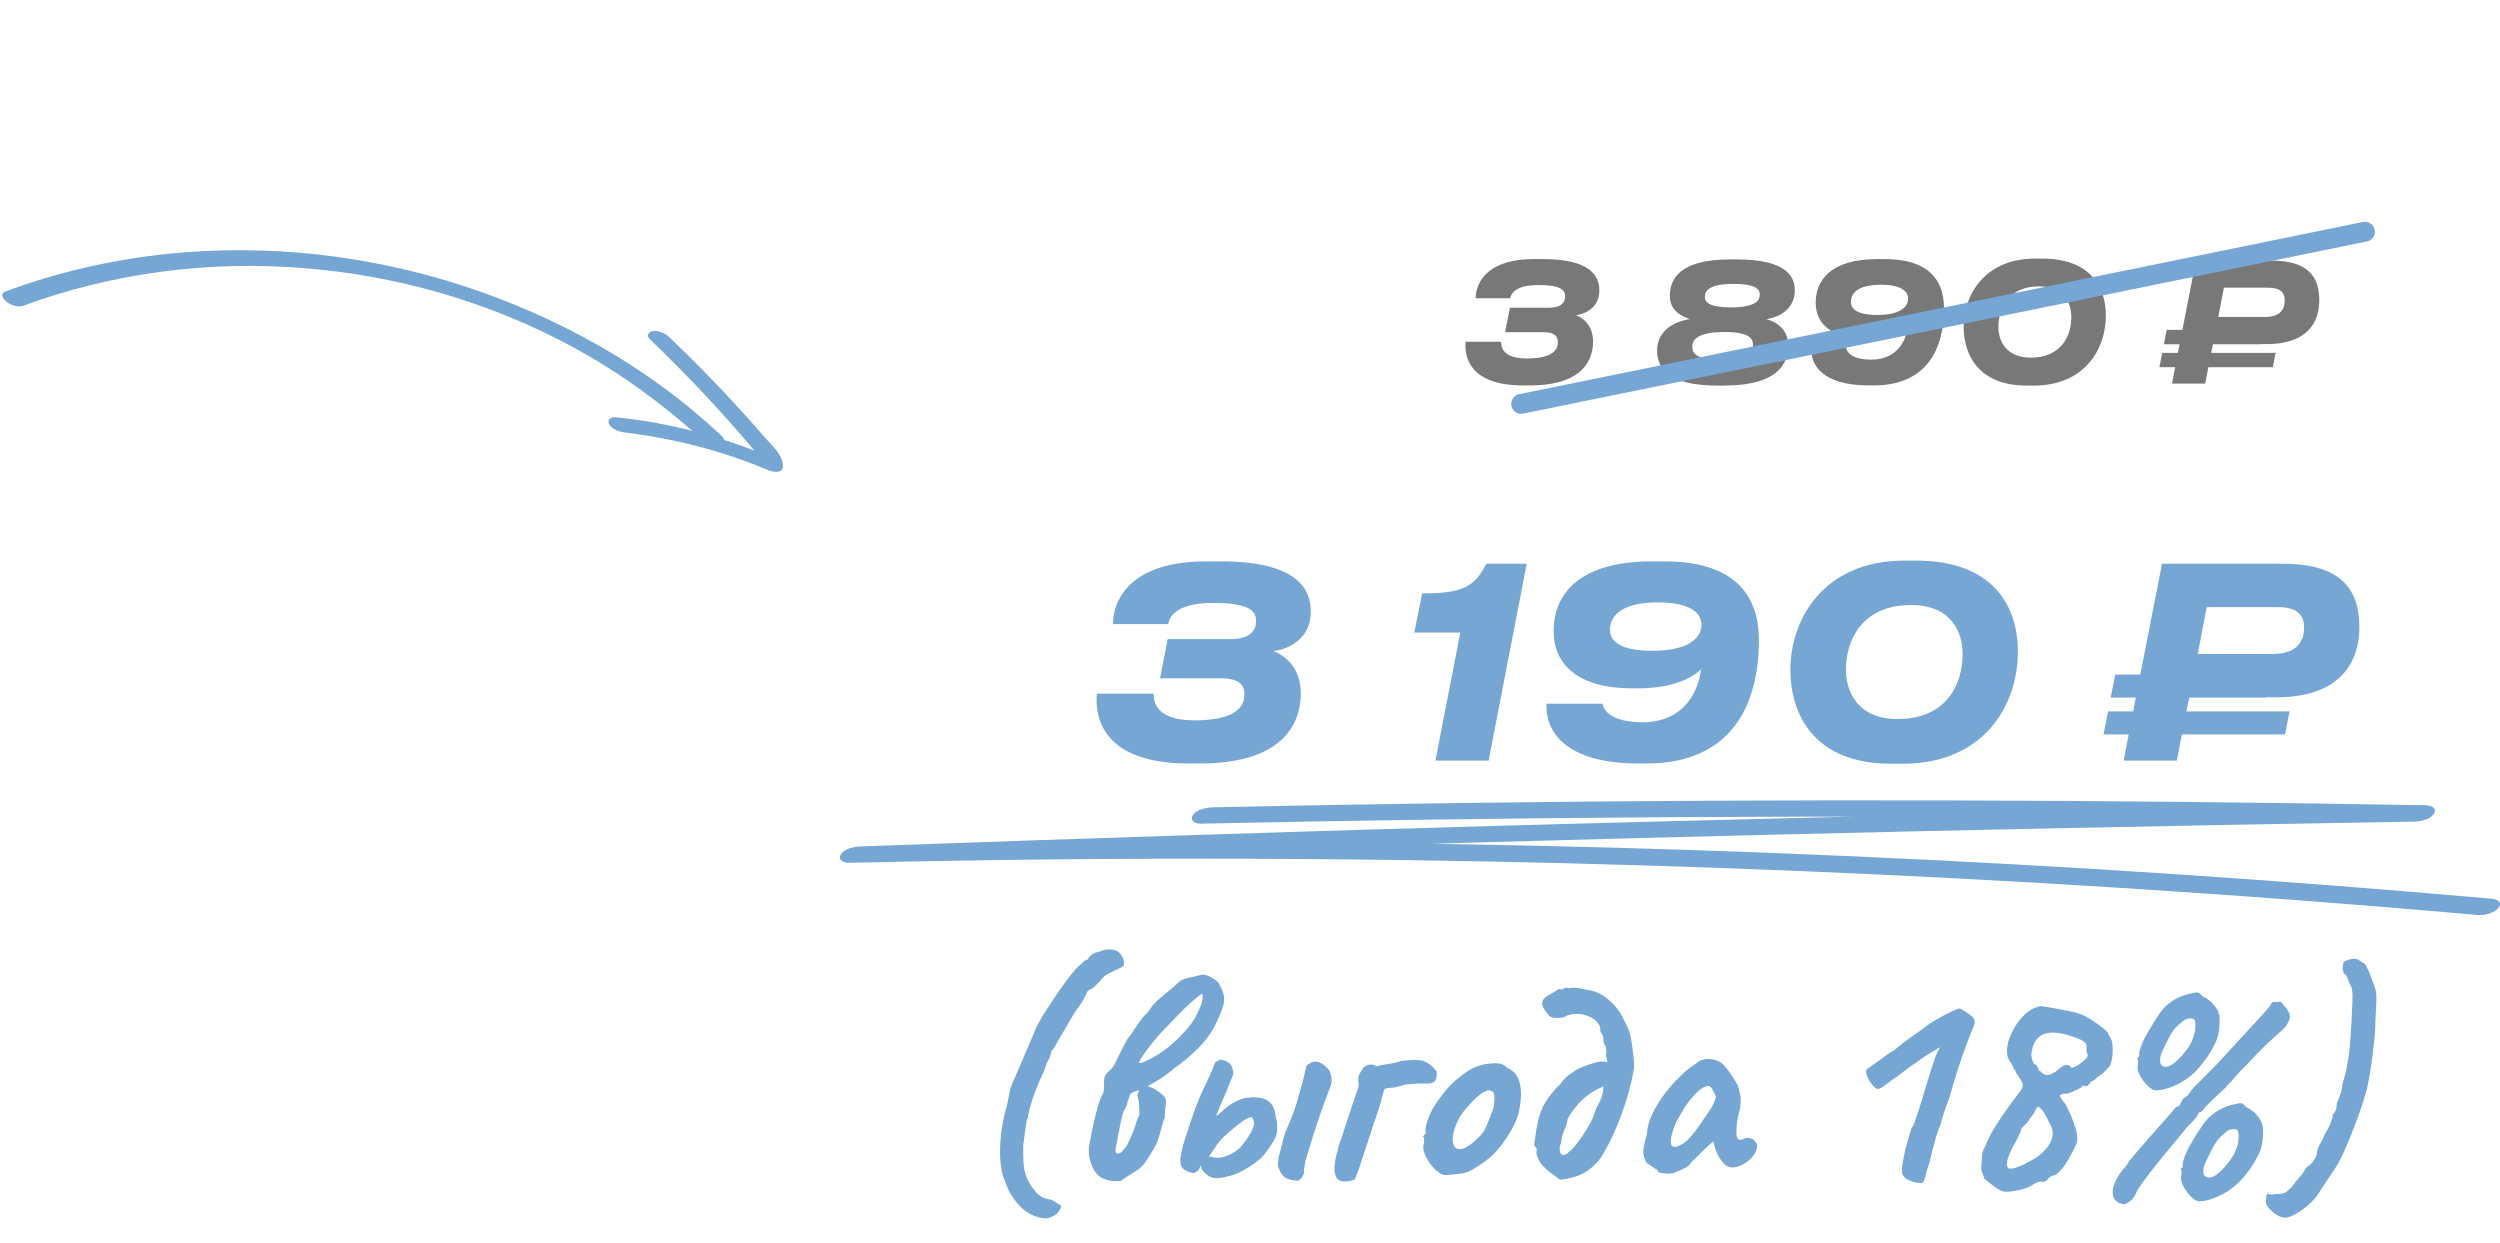 <?xml version="1.0" encoding="UTF-8"?> <svg xmlns="http://www.w3.org/2000/svg" width="378" height="188" viewBox="0 0 378 188" fill="none"><g clip-path="url(#clip0_1316_3394)"><path d="M3.474 46.242C16.989 41.256 31.554 39.381 45.902 40.532C60.251 41.683 74.09 45.687 86.614 52.481C93.732 56.339 100.203 61.081 106.206 66.503C106.822 67.056 107.97 67.453 108.782 67.265C109.452 67.104 109.72 66.479 109.148 65.948C98.112 55.511 84.439 47.919 70.042 43.223C55.739 38.563 40.391 36.835 25.422 38.379C17.005 39.247 8.695 41.145 0.771 44.092C-0.046 44.398 0.456 45.18 0.917 45.567C1.52 46.073 2.683 46.53 3.482 46.248L3.474 46.242Z" fill="#76A6D3"></path><path d="M98.271 51.308C101.394 54.3 104.431 57.373 107.371 60.543C108.809 62.098 110.229 63.675 111.624 65.27C112.347 66.099 113.064 66.936 113.767 67.774C114.264 68.37 114.754 68.864 114.646 69.696L116.872 69.266C109.338 66.068 101.349 63.935 93.204 63.098C92.551 63.028 91.754 63.276 92.062 64.057C92.37 64.839 93.628 65.283 94.382 65.38C101.878 66.286 109.173 68.146 116.13 71.078C116.768 71.343 118.239 71.668 118.355 70.649C118.554 68.912 116.627 67.278 115.616 66.109C114.12 64.389 112.606 62.679 111.062 61.007C107.916 57.596 104.667 54.288 101.306 51.079C100.662 50.468 99.711 49.941 98.777 50.048C98.076 50.137 97.652 50.728 98.257 51.31L98.271 51.308Z" fill="#76A6D3"></path></g><path d="M221.597 51.675H226.972C226.972 52.175 226.947 54.2 230.822 54.2C235.172 54.2 235.547 52.6 235.547 51.725C235.547 50.8 234.997 50.225 233.297 50.225H227.572L228.297 46.525H234.197C236.297 46.525 236.647 45.525 236.647 44.8C236.647 43.9 236.072 43.1 232.622 43.1C228.847 43.1 228.422 44.625 228.347 45.1H223.122C223.122 43.225 224.347 39.175 231.947 39.175H233.297C240.297 39.175 241.822 41.6 241.822 43.925C241.822 46.675 239.447 47.525 238.297 47.65C239.272 48.05 240.872 49.075 240.872 51.675C240.872 54.025 239.697 58.275 231.322 58.275H230.297C222.297 58.275 221.397 54.075 221.597 51.675ZM260.651 58.3H259.626C252.226 58.3 250.551 55.6 250.551 53C250.551 49.9 253.301 48.575 255.501 48.25C254.301 47.85 252.476 46.975 252.476 44.75C252.476 42.35 253.776 39.225 261.576 39.225H262.601C270.226 39.225 271.376 41.875 271.376 43.925C271.376 46.65 269.101 47.975 267.076 48.25C268.776 48.725 270.376 49.9 270.376 52.225C270.376 54.7 269.151 58.3 260.651 58.3ZM261.701 46.475C265.826 46.475 266.076 45.2 266.076 44.5C266.076 43.8 265.526 42.925 262.151 42.925C258.126 42.925 257.776 44.125 257.776 44.9C257.776 45.65 258.351 46.475 261.701 46.475ZM260.201 54.425C264.526 54.425 265.051 53.075 265.051 52.075C265.051 51.15 264.376 50.2 260.701 50.2C256.101 50.2 255.876 51.725 255.876 52.5C255.876 53.4 256.501 54.425 260.201 54.425ZM288.509 45.15C288.509 44.15 287.584 43.05 284.409 43.05C280.509 43.05 279.859 44.65 279.859 45.65C279.859 46.625 280.659 47.625 283.859 47.625C287.734 47.625 288.509 46.1 288.509 45.15ZM282.934 54.375C287.034 54.375 288.259 51.225 288.459 49.375C288.059 49.775 286.434 51.175 282.459 51.175H281.934C276.834 51.175 274.534 48.9 274.534 45.75C274.534 42.275 276.959 39.175 283.809 39.175H285.009C291.109 39.175 293.934 41.9 293.934 46.625C293.934 52.675 291.384 58.275 283.309 58.275H282.559C275.484 58.275 273.734 55.1 273.859 52.625H279.159C279.234 53.125 279.809 54.375 282.934 54.375ZM307.708 39.1H308.783C316.108 39.1 318.408 43.45 318.408 47.7C318.408 52.8 315.183 58.3 307.508 58.3H306.433C299.208 58.3 296.908 53.7 296.908 49.425C296.908 44.625 300.058 39.1 307.708 39.1ZM302.158 49.425C302.158 51.55 303.333 54.075 307.033 54.075C311.633 54.075 313.183 50.825 313.183 47.95C313.183 45.75 312.033 43.3 308.308 43.3C303.708 43.3 302.158 46.575 302.158 49.425ZM334.328 53.35H344.078L343.653 55.525H333.903L333.428 58H328.403L328.878 55.525H326.503L326.928 53.35H329.303L329.553 52.05H327.178L327.603 49.875H329.978L332.028 39.4H343.453C348.903 39.4 350.678 41.775 350.678 45.4C350.678 48.6 348.978 52.025 342.778 52.025H341.828V52.05H334.603L334.328 53.35ZM336.253 43.5L335.403 47.925H342.478C344.653 47.925 345.453 46.875 345.453 45.4C345.453 44.2 344.728 43.5 343.028 43.5H336.253Z" fill="#787878"></path><path d="M230 61.07L357.579 35.035" stroke="#76A6D3" stroke-width="3" stroke-linecap="round"></path><path d="M157.78 184.21C156.34 184 155.125 183.355 154.135 182.275C153.145 181.225 152.44 180.055 152.02 178.765C151.45 177.505 151.18 175.87 151.21 173.86C151.24 171.82 151.54 169.75 152.11 167.65C152.26 167.08 152.395 166.495 152.515 165.895C152.635 165.295 152.71 164.89 152.74 164.68C152.83 164.38 153.025 163.885 153.325 163.195C153.625 162.505 153.97 161.725 154.36 160.855C154.75 159.955 155.125 159.07 155.485 158.2C155.875 157.3 156.205 156.505 156.475 155.815C156.805 155.065 157.285 154.18 157.915 153.16C158.575 152.14 159.25 151.12 159.94 150.1C160.66 149.08 161.305 148.195 161.875 147.445C162.475 146.695 162.895 146.23 163.135 146.05C163.285 145.9 163.495 145.705 163.765 145.465C164.035 145.225 164.275 145.09 164.485 145.06C164.605 144.73 164.845 144.46 165.205 144.25C165.565 144.04 165.88 143.935 166.15 143.935C166.84 143.575 167.575 143.47 168.355 143.62C169.135 143.77 169.645 144.295 169.885 145.195C169.975 145.615 169.975 145.885 169.885 146.005C169.825 146.125 169.495 146.32 168.895 146.59C168.595 146.71 168.22 146.89 167.77 147.13C167.32 147.34 166.99 147.565 166.78 147.805C166.51 148.135 166.21 148.465 165.88 148.795C165.55 149.125 165.295 149.35 165.115 149.47C164.575 149.68 164.305 149.92 164.305 150.19C164.305 150.19 164.17 150.445 163.9 150.955C163.66 151.465 163.255 152.08 162.685 152.8C162.325 153.37 161.905 154.075 161.425 154.915C160.945 155.755 160.57 156.385 160.3 156.805C160.03 157.285 159.805 157.69 159.625 158.02C159.475 158.32 159.25 158.635 158.95 158.965C158.95 159.055 158.905 159.265 158.815 159.595C158.725 159.925 158.545 160.3 158.275 160.72C158.095 161.38 157.735 162.265 157.195 163.375C156.985 163.855 156.73 164.485 156.43 165.265C156.16 166.045 155.92 166.795 155.71 167.515C155.53 168.235 155.44 168.745 155.44 169.045C155.38 169.045 155.32 169.135 155.26 169.315C155.23 169.465 155.17 169.825 155.08 170.395C155.02 170.935 154.9 171.82 154.72 173.05C154.69 174.4 154.72 175.51 154.81 176.38C154.93 177.25 155.155 177.985 155.485 178.585C155.815 179.215 156.25 179.83 156.79 180.43C157.12 180.73 157.45 180.955 157.78 181.105C158.11 181.255 158.5 181.345 158.95 181.375L160.48 182.32C160.3 183.01 159.925 183.505 159.355 183.805C158.815 184.135 158.29 184.27 157.78 184.21ZM168.854 178.585C168.194 178.615 167.534 178.495 166.874 178.225C166.244 177.985 165.734 177.505 165.344 176.785C165.044 176.215 164.834 175.6 164.714 174.94C164.594 174.28 164.594 173.65 164.714 173.05C165.074 171.07 165.374 169.63 165.614 168.73C165.854 167.83 165.989 167.32 166.019 167.2C166.079 167.08 166.169 166.81 166.289 166.39C166.439 165.97 166.604 165.61 166.784 165.31C166.934 164.86 166.979 164.335 166.919 163.735C166.889 163.495 166.919 163.21 167.009 162.88C167.129 162.55 167.279 162.31 167.459 162.16C167.969 161.77 168.374 161.26 168.674 160.63C168.764 160.42 168.914 160.105 169.124 159.685C169.334 159.235 169.559 158.785 169.799 158.335C170.069 157.855 170.279 157.465 170.429 157.165C170.909 156.565 171.404 155.86 171.914 155.05C172.424 154.24 172.994 153.55 173.624 152.98C174.014 152.32 174.494 151.735 175.064 151.225C175.664 150.685 176.249 150.19 176.819 149.74C177.419 149.26 177.899 148.84 178.259 148.48C178.499 148.21 178.979 148 179.699 147.85C180.419 147.7 180.989 147.565 181.409 147.445C181.889 147.295 182.429 147.385 183.029 147.715C183.629 148.045 184.034 148.345 184.244 148.615C184.694 149.395 184.964 150.055 185.054 150.595C185.144 151.105 185.084 151.69 184.874 152.35C184.664 152.98 184.289 153.865 183.749 155.005C183.149 156.205 182.279 157.375 181.139 158.515C179.999 159.655 178.799 160.66 177.539 161.53C176.969 162.04 176.339 162.52 175.649 162.97C174.959 163.42 174.299 163.81 173.669 164.14C173.279 164.35 172.874 164.545 172.454 164.725C172.064 164.875 171.659 165.025 171.239 165.175C171.029 165.235 170.879 165.4 170.789 165.67C170.729 165.94 170.624 166.27 170.474 166.66C170.444 166.93 170.369 167.17 170.249 167.38C170.159 167.56 170.084 167.695 170.024 167.785C169.934 167.875 169.829 168.145 169.709 168.595C169.589 169.045 169.469 169.585 169.349 170.215C169.229 170.845 169.109 171.46 168.989 172.06C168.869 172.66 168.779 173.125 168.719 173.455C168.659 173.785 168.644 174.025 168.674 174.175C168.734 174.295 168.839 174.385 168.989 174.445C169.319 174.385 169.559 174.25 169.709 174.04C169.889 173.8 170.084 173.56 170.294 173.32C170.534 172.9 170.729 172.51 170.879 172.15C171.059 171.79 171.254 171.34 171.464 170.8C171.584 170.47 171.704 170.095 171.824 169.675C171.974 169.225 172.124 168.85 172.274 168.55C172.274 167.92 172.259 167.455 172.229 167.155C172.229 166.825 172.199 166.555 172.139 166.345C172.109 166.135 172.049 165.91 171.959 165.67C172.169 164.86 172.364 164.395 172.544 164.275C172.724 164.125 172.919 164.08 173.129 164.14C173.729 164.26 174.239 164.455 174.659 164.725C175.109 164.995 175.514 165.295 175.874 165.625C176.054 165.775 176.174 165.97 176.234 166.21C176.324 166.45 176.339 166.645 176.279 166.795C176.249 167.155 176.204 167.545 176.144 167.965C176.114 168.355 176.099 168.715 176.099 169.045C175.889 169.525 175.694 170.14 175.514 170.89C175.334 171.64 175.109 172.33 174.839 172.96C174.659 173.35 174.359 173.875 173.939 174.535C173.549 175.165 173.234 175.645 172.994 175.975C172.604 176.455 172.049 176.905 171.329 177.325C170.639 177.745 169.994 178.165 169.394 178.585H168.854ZM172.184 160.675C172.364 160.735 172.544 160.735 172.724 160.675C172.934 160.585 173.129 160.495 173.309 160.405C174.389 159.925 175.424 159.295 176.414 158.515C177.434 157.705 178.334 156.865 179.114 155.995C179.924 155.095 180.509 154.285 180.869 153.565C181.049 153.235 181.244 152.815 181.454 152.305C181.694 151.795 181.829 151.21 181.859 150.55L181.724 150.235C181.184 150.625 180.629 151.075 180.059 151.585C179.489 152.095 178.814 152.755 178.034 153.565C177.734 153.865 177.329 154.285 176.819 154.825C176.309 155.335 175.754 155.92 175.154 156.58C174.584 157.24 174.029 157.93 173.489 158.65C172.949 159.34 172.514 160.015 172.184 160.675ZM186.034 177.775C185.014 178.045 184.264 178.165 183.784 178.135C183.334 178.135 182.869 177.94 182.389 177.55C182.239 177.4 182.074 177.235 181.894 177.055C181.714 176.875 181.609 176.545 181.579 176.065C181.549 175.855 181.669 175.6 181.939 175.3C182.239 174.97 182.674 174.835 183.244 174.895C183.544 175.045 183.949 175.09 184.459 175.03C184.969 174.97 185.494 174.805 186.034 174.535C186.604 174.265 187.129 173.89 187.609 173.41C188.209 172.69 188.689 172.015 189.049 171.385C189.409 170.725 189.604 170.2 189.634 169.81C189.604 169.63 189.559 169.465 189.499 169.315C189.439 169.165 189.349 169.015 189.229 168.865C188.689 169.045 188.254 169.255 187.924 169.495C187.624 169.705 187.324 169.93 187.024 170.17C186.094 170.92 185.404 171.52 184.954 171.97C184.534 172.39 184.204 172.78 183.964 173.14C183.724 173.5 183.424 173.95 183.064 174.49C182.824 174.88 182.539 175.24 182.209 175.57C181.879 175.87 181.654 176.095 181.534 176.245C181.354 176.875 180.979 177.25 180.409 177.37C179.659 177.22 179.119 176.965 178.789 176.605C178.489 176.215 178.399 175.645 178.519 174.895C178.579 174.475 178.699 173.905 178.879 173.185C179.089 172.435 179.269 171.865 179.419 171.475C180.289 168.655 181.144 166.36 181.984 164.59C182.854 162.82 183.424 161.515 183.694 160.675L184.414 160.225C184.924 160.255 185.374 160.405 185.764 160.675C186.154 160.915 186.394 161.44 186.484 162.25C186.484 162.4 186.364 162.745 186.124 163.285C185.914 163.825 185.659 164.455 185.359 165.175C185.059 165.865 184.774 166.525 184.504 167.155C184.264 167.755 184.084 168.205 183.964 168.505C183.874 168.745 183.949 168.76 184.189 168.55C184.459 168.31 184.849 167.965 185.359 167.515C185.749 167.185 186.124 166.93 186.484 166.75C186.844 166.54 187.144 166.39 187.384 166.3C187.804 166.12 188.209 166.015 188.599 165.985C189.019 165.955 189.334 165.925 189.544 165.895C190.564 165.925 191.299 166.12 191.749 166.48C192.229 166.84 192.529 167.245 192.649 167.695C192.799 168.145 192.874 168.52 192.874 168.82C193.024 169.3 193.099 169.78 193.099 170.26C193.129 170.74 193.084 171.22 192.964 171.7C192.874 171.94 192.679 172.315 192.379 172.825C192.079 173.305 191.734 173.8 191.344 174.31C190.984 174.82 190.594 175.21 190.174 175.48C189.904 175.75 189.499 176.05 188.959 176.38C188.449 176.71 187.924 177.01 187.384 177.28C186.844 177.52 186.394 177.685 186.034 177.775ZM196.249 178.54C195.349 178.48 194.674 178.3 194.224 178C193.804 177.67 193.474 177.1 193.234 176.29C193.234 175.63 193.294 175.075 193.414 174.625C193.564 174.145 193.684 173.695 193.774 173.275C194.014 172.225 194.239 171.46 194.449 170.98C194.659 170.47 194.899 169.885 195.169 169.225C195.319 168.895 195.469 168.52 195.619 168.1C195.769 167.68 195.904 167.275 196.024 166.885C196.174 166.405 196.294 165.97 196.384 165.58C196.504 165.16 196.624 164.755 196.744 164.365C196.894 163.855 197.029 163.345 197.149 162.835C197.269 162.325 197.389 161.785 197.509 161.215C198.019 160.675 198.559 160.45 199.129 160.54C199.699 160.63 200.314 161.05 200.974 161.8C201.214 162.37 201.334 162.835 201.334 163.195C201.364 163.555 201.289 163.96 201.109 164.41C201.049 164.56 200.944 164.845 200.794 165.265C200.644 165.655 200.464 166.135 200.254 166.705C200.074 167.245 199.864 167.83 199.624 168.46C199.354 169.24 199.084 170.035 198.814 170.845C198.574 171.625 198.364 172.315 198.184 172.915C198.004 173.485 197.884 173.875 197.824 174.085C197.644 174.565 197.509 175 197.419 175.39C197.329 175.78 197.239 176.29 197.149 176.92C197.209 177.16 197.164 177.43 197.014 177.73C196.894 178.03 196.639 178.3 196.249 178.54ZM201.772 176.965C201.742 176.575 201.787 176.035 201.907 175.345C202.057 174.655 202.222 173.98 202.402 173.32C202.612 172.66 202.777 172.18 202.897 171.88C203.167 171.04 203.437 170.2 203.707 169.36C204.007 168.49 204.292 167.635 204.562 166.795C204.862 165.955 205.132 165.175 205.372 164.455C205.372 164.425 205.372 164.41 205.372 164.41C205.402 164.38 205.417 164.35 205.417 164.32C205.417 164.29 205.417 164.26 205.417 164.23C205.417 164.17 205.417 164.11 205.417 164.05C205.417 163.99 205.417 163.915 205.417 163.825C205.297 163.195 205.357 162.685 205.597 162.295C205.867 161.905 206.032 161.635 206.092 161.485C206.362 161.245 206.662 161.08 206.992 160.99C207.322 160.9 207.697 160.975 208.117 161.215C208.567 161.095 209.197 160.975 210.007 160.855C210.847 160.735 211.462 160.585 211.852 160.405C212.242 160.375 212.572 160.345 212.842 160.315C213.112 160.285 213.382 160.27 213.652 160.27C213.922 160.24 214.252 160.255 214.642 160.315C215.032 160.315 215.452 160.465 215.902 160.765C216.352 161.035 216.787 161.44 217.207 161.98C217.267 162.52 217.222 162.955 217.072 163.285C216.922 163.585 216.607 163.765 216.127 163.825C215.947 163.825 215.572 163.825 215.002 163.825C214.462 163.825 213.892 163.855 213.292 163.915C212.692 163.945 212.197 164.035 211.807 164.185C211.507 164.275 211.207 164.35 210.907 164.41C210.607 164.44 210.322 164.47 210.052 164.5C209.812 164.5 209.587 164.545 209.377 164.635C209.197 165.025 209.047 165.475 208.927 165.985C208.837 166.495 208.717 166.945 208.567 167.335C208.417 167.815 208.267 168.28 208.117 168.73C207.967 169.15 207.817 169.57 207.667 169.99C207.547 170.38 207.427 170.755 207.307 171.115C207.127 171.715 206.947 172.27 206.767 172.78C206.617 173.26 206.467 173.71 206.317 174.13C206.197 174.52 206.077 174.895 205.957 175.255C205.747 175.915 205.567 176.455 205.417 176.875C205.267 177.265 205.147 177.58 205.057 177.82C204.997 178.03 204.922 178.195 204.832 178.315C204.622 178.435 204.352 178.525 204.022 178.585C203.692 178.645 203.377 178.66 203.077 178.63C202.597 178.57 202.267 178.39 202.087 178.09C201.937 177.82 201.832 177.445 201.772 176.965ZM218.742 177.685C218.352 177.685 218.037 177.61 217.797 177.46C217.587 177.31 217.317 177.1 216.987 176.83C216.417 176.23 215.952 175.585 215.592 174.895C215.262 174.205 215.142 173.605 215.232 173.095C215.322 172.855 215.352 172.63 215.322 172.42C215.322 172.18 215.322 172.06 215.322 172.06C215.172 171.91 215.127 171.82 215.187 171.79C215.247 171.73 215.307 171.64 215.367 171.52C215.547 171.52 215.607 171.355 215.547 171.025C215.487 170.785 215.577 170.275 215.817 169.495C216.087 168.685 216.447 167.92 216.897 167.2C217.077 166.9 217.347 166.51 217.707 166.03C218.067 165.52 218.457 165.025 218.877 164.545C219.327 164.035 219.732 163.63 220.092 163.33C220.842 162.7 221.532 162.19 222.162 161.8C222.822 161.41 223.482 161.14 224.142 160.99C224.802 160.84 225.477 160.765 226.167 160.765C226.887 160.765 227.472 161.005 227.922 161.485C228.612 161.785 229.092 162.19 229.362 162.7C229.662 163.21 229.857 163.87 229.947 164.68C230.037 165.58 229.947 166.69 229.677 168.01C229.407 169.3 228.672 170.8 227.472 172.51C226.722 173.59 225.987 174.43 225.267 175.03C224.547 175.63 223.752 176.185 222.882 176.695C222.252 177.115 221.577 177.37 220.857 177.46C220.137 177.55 219.432 177.625 218.742 177.685ZM223.332 172.195C223.992 171.625 224.457 170.995 224.727 170.305C225.027 169.615 225.342 168.805 225.672 167.875C225.792 167.695 225.867 167.395 225.897 166.975C225.957 166.555 225.972 166.15 225.942 165.76C225.912 165.34 225.807 165.1 225.627 165.04C225.357 164.83 225.087 164.785 224.817 164.905C224.547 164.995 224.202 165.19 223.782 165.49C222.882 166.24 222.042 167.11 221.262 168.1C220.512 169.06 219.987 170.245 219.687 171.655C219.597 172.405 219.672 172.975 219.912 173.365C220.182 173.725 220.602 173.83 221.172 173.68C221.772 173.5 222.492 173.005 223.332 172.195ZM232.436 174.85C232.316 174.61 232.286 174.34 232.346 174.04C232.406 173.71 232.271 173.425 231.941 173.185C232.091 172.285 232.211 171.475 232.301 170.755C232.421 170.035 232.571 169.36 232.751 168.73C232.901 168.28 233.066 167.845 233.246 167.425C233.456 167.005 233.711 166.57 234.011 166.12C234.341 165.67 234.716 165.205 235.136 164.725C235.256 164.575 235.376 164.44 235.496 164.32C235.646 164.2 235.781 164.08 235.901 163.96C235.961 163.87 236.021 163.78 236.081 163.69C236.141 163.6 236.201 163.525 236.261 163.465C236.621 163.015 237.041 162.625 237.521 162.295C238.031 161.935 238.556 161.635 239.096 161.395C239.666 161.155 240.206 160.96 240.716 160.81C241.016 160.72 241.286 160.645 241.526 160.585C241.766 160.525 242.006 160.495 242.246 160.495C242.486 160.495 242.756 160.525 243.056 160.585C243.056 160.435 243.011 160.255 242.921 160.045C242.861 159.805 242.831 159.58 242.831 159.37C242.891 159.22 242.906 159.04 242.876 158.83C242.876 158.59 242.846 158.395 242.786 158.245C242.546 157.945 242.426 157.585 242.426 157.165C242.456 156.745 242.306 156.355 241.976 155.995C242.036 155.455 241.886 154.99 241.526 154.6C241.196 154.18 240.746 153.865 240.176 153.655C239.636 153.415 239.066 153.295 238.466 153.295C238.076 153.295 237.701 153.34 237.341 153.43C237.011 153.49 236.711 153.625 236.441 153.835C236.171 153.865 235.796 153.895 235.316 153.925C234.866 153.925 234.521 153.82 234.281 153.61C233.711 152.98 233.366 152.485 233.246 152.125C233.126 151.735 233.156 151.405 233.336 151.135C233.576 150.835 233.906 150.58 234.326 150.37C234.776 150.13 235.241 149.845 235.721 149.515C236.021 149.635 236.261 149.62 236.441 149.47C236.651 149.32 236.921 149.305 237.251 149.425C237.671 149.335 238.061 149.32 238.421 149.38C238.781 149.41 239.141 149.47 239.501 149.56C239.621 149.59 239.726 149.62 239.816 149.65C239.936 149.65 240.056 149.665 240.176 149.695C241.316 149.875 242.336 150.37 243.236 151.18C244.166 151.96 244.871 152.845 245.351 153.835C245.501 154.135 245.666 154.465 245.846 154.825C246.026 155.155 246.176 155.485 246.296 155.815C246.416 156.085 246.521 156.505 246.611 157.075C246.731 157.645 246.821 158.26 246.881 158.92C246.971 159.55 247.031 160.135 247.061 160.675C247.061 160.885 247.061 161.08 247.061 161.26C247.061 161.44 247.046 161.605 247.016 161.755C246.656 163.885 246.056 166.09 245.216 168.37C244.406 170.65 243.446 172.72 242.336 174.58C242.006 175.15 241.586 175.675 241.076 176.155C240.596 176.635 240.056 177.04 239.456 177.37C238.916 177.67 238.331 177.895 237.701 178.045C237.101 178.225 236.486 178.33 235.856 178.36C235.406 178 234.956 177.67 234.506 177.37C234.056 177.04 233.651 176.68 233.291 176.29C232.931 175.9 232.646 175.42 232.436 174.85ZM236.441 174.67C236.591 174.61 236.726 174.55 236.846 174.49C236.996 174.43 237.101 174.34 237.161 174.22C237.611 173.89 238.076 173.395 238.556 172.735C239.066 172.075 239.531 171.385 239.951 170.665C240.401 169.945 240.716 169.345 240.896 168.865C240.986 168.595 241.106 168.25 241.256 167.83C241.406 167.41 241.556 167.11 241.706 166.93C241.916 166.54 242.096 166.105 242.246 165.625C242.396 165.145 242.456 164.695 242.426 164.275C241.226 164.755 240.176 165.415 239.276 166.255C238.406 167.065 237.656 168.04 237.026 169.18C236.936 169.81 236.756 170.41 236.486 170.98C236.246 171.55 236.096 172.165 236.036 172.825C235.916 173.095 235.841 173.335 235.811 173.545C235.811 173.755 235.841 174.01 235.901 174.31C235.961 174.4 236.036 174.475 236.126 174.535C236.216 174.595 236.321 174.64 236.441 174.67ZM253.018 177.37C252.778 177.43 252.463 177.46 252.073 177.46C251.683 177.43 251.338 177.385 251.038 177.325C250.768 177.235 250.633 177.145 250.633 177.055C250.633 176.905 250.558 176.83 250.408 176.83C250.408 176.83 250.243 176.71 249.913 176.47C249.583 176.2 249.283 176.005 249.013 175.885C248.743 175.465 248.563 174.985 248.473 174.445C248.413 173.875 248.593 172.885 249.013 171.475C249.043 170.515 249.313 169.51 249.823 168.46C250.333 167.38 250.978 166.33 251.758 165.31C252.538 164.29 253.348 163.39 254.188 162.61C255.028 161.8 255.778 161.2 256.438 160.81C256.858 160.39 257.413 160.165 258.103 160.135C258.823 160.105 259.453 160.24 259.993 160.54C260.293 160.69 260.623 160.99 260.983 161.44C261.343 161.89 261.688 162.37 262.018 162.88C262.348 163.36 262.603 163.795 262.783 164.185C262.873 164.515 262.948 164.815 263.008 165.085C263.098 165.325 263.158 165.625 263.188 165.985C263.218 166.345 263.188 166.885 263.098 167.605C262.948 168.145 262.813 168.7 262.693 169.27C262.603 169.81 262.558 170.365 262.558 170.935C262.498 171.505 262.558 171.91 262.738 172.15C262.948 172.39 263.248 172.405 263.638 172.195C263.998 172.015 264.373 172 264.763 172.15C265.153 172.27 265.423 172.51 265.573 172.87C265.753 173.2 265.708 173.635 265.438 174.175C265.258 174.565 264.973 174.94 264.583 175.3C264.193 175.66 263.758 175.96 263.278 176.2C262.798 176.41 262.333 176.515 261.883 176.515C261.553 176.515 261.223 176.395 260.893 176.155C260.563 175.885 260.263 175.525 259.993 175.075C259.723 174.625 259.498 174.13 259.318 173.59L259.048 172.555L257.428 174.04C257.038 174.46 256.648 174.85 256.258 175.21C255.898 175.54 255.673 175.78 255.583 175.93C255.433 176.2 255.133 176.44 254.683 176.65C254.263 176.86 253.708 177.1 253.018 177.37ZM254.233 173.05C254.743 172.75 255.178 172.39 255.538 171.97C255.928 171.55 256.303 171.085 256.663 170.575C257.023 170.035 257.413 169.465 257.833 168.865C258.343 168.175 258.703 167.62 258.913 167.2C259.153 166.78 259.333 166.33 259.453 165.85C259.333 165.52 259.168 165.175 258.958 164.815C258.748 164.425 258.538 164.215 258.328 164.185C257.908 164.185 257.398 164.44 256.798 164.95C256.228 165.46 255.598 166.195 254.908 167.155C254.788 167.305 254.638 167.545 254.458 167.875C254.278 168.205 254.098 168.52 253.918 168.82C253.768 169.09 253.663 169.27 253.603 169.36C253.513 169.48 253.378 169.765 253.198 170.215C253.048 170.635 252.913 171.07 252.793 171.52C252.673 171.94 252.613 172.24 252.613 172.42C252.613 172.6 252.628 172.795 252.658 173.005C252.718 173.215 252.868 173.35 253.108 173.41C253.348 173.47 253.723 173.35 254.233 173.05ZM290.71 178.81C290.62 178.87 290.395 178.885 290.035 178.855C289.705 178.825 289.345 178.735 288.955 178.585C288.595 178.465 288.31 178.315 288.1 178.135C287.98 178.015 287.86 177.88 287.74 177.73C287.62 177.55 287.56 177.25 287.56 176.83C287.59 176.41 287.695 175.735 287.875 174.805C287.995 174.205 288.145 173.575 288.325 172.915C288.505 172.255 288.67 171.685 288.82 171.205C288.97 170.725 289.045 170.485 289.045 170.485C289.195 170.425 289.405 169.975 289.675 169.135C289.975 168.295 290.305 167.275 290.665 166.075C290.785 165.655 290.995 164.95 291.295 163.96C291.595 162.97 291.895 162.01 292.195 161.08C292.465 160.21 292.72 159.535 292.96 159.055C293.2 158.575 293.32 158.335 293.32 158.335C293.32 158.335 293.14 158.44 292.78 158.65C292.42 158.86 291.955 159.145 291.385 159.505C290.815 159.865 290.215 160.285 289.585 160.765C289.075 161.065 288.49 161.485 287.83 162.025C287.2 162.535 286.615 162.955 286.075 163.285C285.265 163.915 284.71 164.32 284.41 164.5C284.14 164.68 283.87 164.695 283.6 164.545C283.21 164.215 282.835 163.735 282.475 163.105C282.145 162.445 282.07 161.965 282.25 161.665C282.31 161.635 282.505 161.5 282.835 161.26C283.195 161.02 283.6 160.735 284.05 160.405C284.5 160.075 284.905 159.775 285.265 159.505C285.655 159.235 285.925 159.055 286.075 158.965C286.165 158.965 286.33 158.86 286.57 158.65C286.81 158.44 287.065 158.245 287.335 158.065C287.485 157.885 288.01 157.48 288.91 156.85C289.81 156.22 290.785 155.515 291.835 154.735C292.945 154.045 293.935 153.49 294.805 153.07C295.675 152.65 296.17 152.455 296.29 152.485C296.38 152.485 296.59 152.59 296.92 152.8C297.28 153.01 297.625 153.25 297.955 153.52C298.285 153.79 298.465 154.015 298.495 154.195C298.675 154.405 298.585 154.885 298.225 155.635C298.105 155.905 297.91 156.4 297.64 157.12C297.37 157.81 297.07 158.62 296.74 159.55C296.44 160.45 296.14 161.35 295.84 162.25C295.57 163.12 295.345 163.87 295.165 164.5C294.925 165.43 294.7 166.15 294.49 166.66C294.31 167.17 294.13 167.665 293.95 168.145C293.8 168.595 293.62 169.225 293.41 170.035C293.2 170.515 292.975 171.13 292.735 171.88C292.525 172.6 292.33 173.32 292.15 174.04C291.97 174.73 291.835 175.3 291.745 175.75C291.505 176.41 291.31 177.055 291.16 177.685C291.01 178.315 290.86 178.69 290.71 178.81ZM302.824 180.115C302.614 180.085 302.329 179.95 301.969 179.71C301.609 179.47 301.249 179.2 300.889 178.9C300.529 178.63 300.259 178.42 300.079 178.27C299.869 177.76 299.719 177.37 299.629 177.1C299.539 176.83 299.539 176.38 299.629 175.75C299.629 175.39 299.659 174.97 299.719 174.49C299.809 174.01 299.959 173.62 300.169 173.32C300.379 172.72 300.709 172.015 301.159 171.205C301.639 170.395 302.149 169.585 302.689 168.775C303.259 167.965 303.784 167.23 304.264 166.57C304.774 165.88 305.149 165.385 305.389 165.085C305.719 164.665 305.869 164.32 305.839 164.05C305.839 163.75 305.539 163.195 304.939 162.385C304.819 162.055 304.684 161.815 304.534 161.665C304.384 161.485 304.369 161.395 304.489 161.395C304.489 161.395 304.444 161.35 304.354 161.26C304.294 161.14 304.219 160.975 304.129 160.765C303.679 160.345 303.454 159.7 303.454 158.83C303.484 157.96 303.709 157.105 304.129 156.265C304.609 155.185 305.254 154.255 306.064 153.475C306.874 152.695 307.729 152.245 308.629 152.125C308.959 152.155 309.529 152.245 310.339 152.395C311.179 152.545 312.034 152.71 312.904 152.89C313.804 153.07 314.509 153.28 315.019 153.52C315.379 153.67 315.844 153.94 316.414 154.33C317.014 154.72 317.554 155.11 318.034 155.5C318.514 155.89 318.769 156.175 318.799 156.355C318.799 156.445 318.844 156.55 318.934 156.67C319.054 156.76 319.129 156.88 319.159 157.03C319.339 157.36 319.429 157.81 319.429 158.38C319.459 158.95 319.429 159.505 319.339 160.045C319.249 160.585 319.114 160.99 318.934 161.26C318.184 162.1 317.659 162.58 317.359 162.7C317.209 162.82 317.029 162.97 316.819 163.15C316.639 163.33 316.429 163.45 316.189 163.51C316.039 163.72 315.889 163.9 315.739 164.05C315.619 164.2 315.499 164.275 315.379 164.275C315.259 164.185 315.139 164.14 315.019 164.14C314.899 164.11 314.839 164.155 314.839 164.275C314.839 164.335 314.629 164.47 314.209 164.68C313.819 164.89 313.414 165.07 312.994 165.22C312.574 165.37 312.304 165.415 312.184 165.355C312.184 165.355 312.139 165.355 312.049 165.355C311.959 165.355 311.824 165.415 311.644 165.535C311.254 165.475 311.479 165.955 312.319 166.975C313.009 168.265 313.519 169.51 313.849 170.71C314.209 171.88 314.164 172.78 313.714 173.41C313.144 174.7 312.529 175.765 311.869 176.605C311.209 177.415 310.684 177.805 310.294 177.775C310.294 177.775 310.219 177.82 310.069 177.91C309.949 178 309.814 178.09 309.664 178.18C309.604 178.39 309.469 178.525 309.259 178.585C309.079 178.675 308.914 178.705 308.764 178.675C308.494 178.555 308.029 178.705 307.369 179.125C306.979 179.395 306.469 179.62 305.839 179.8C305.209 179.98 304.594 180.1 303.994 180.16C303.424 180.22 303.034 180.205 302.824 180.115ZM303.859 176.695C304.159 176.725 304.549 176.65 305.029 176.47C305.539 176.29 306.064 176.05 306.604 175.75C307.174 175.45 307.684 175.15 308.134 174.85C309.094 174.1 309.739 173.35 310.069 172.6C310.429 171.85 310.459 171.1 310.159 170.35C309.979 169.99 309.784 169.6 309.574 169.18C309.364 168.76 309.184 168.43 309.034 168.19C308.854 167.92 308.689 167.725 308.539 167.605C308.419 167.485 308.284 167.38 308.134 167.29C308.134 167.29 308.059 167.395 307.909 167.605C307.789 167.785 307.654 168.04 307.504 168.37C307.174 168.79 306.979 169.045 306.919 169.135C306.859 169.225 306.769 169.375 306.649 169.585C306.439 169.795 306.244 169.99 306.064 170.17C305.884 170.35 305.749 170.485 305.659 170.575C305.659 170.665 305.569 170.935 305.389 171.385C305.209 171.805 304.999 172.225 304.759 172.645C304.099 173.785 303.679 174.73 303.499 175.48C303.349 176.23 303.469 176.635 303.859 176.695ZM310.834 162.025C311.464 161.455 311.959 161.125 312.319 161.035C312.679 160.945 312.949 161.065 313.129 161.395C313.189 161.515 313.474 161.44 313.984 161.17C314.524 160.87 315.034 160.465 315.514 159.955C315.694 159.625 315.739 159.46 315.649 159.46C315.589 159.46 315.529 159.22 315.469 158.74C315.499 158.44 315.499 158.2 315.469 158.02C315.439 157.84 315.304 157.66 315.064 157.48C314.824 157.3 314.389 157.09 313.759 156.85C311.899 156.19 310.474 155.98 309.484 156.22C308.494 156.43 307.804 157.06 307.414 158.11C307.234 158.68 307.144 159.145 307.144 159.505C307.144 159.865 307.264 160.3 307.504 160.81C307.774 160.93 307.954 161.095 308.044 161.305C308.134 161.485 308.179 161.575 308.179 161.575C308.179 161.845 308.299 161.98 308.539 161.98C308.599 162.13 308.809 162.295 309.169 162.475C309.529 162.655 310.084 162.505 310.834 162.025ZM321.193 182.095C320.623 182.035 320.158 181.81 319.798 181.42C319.468 181.03 319.363 180.46 319.483 179.71C319.603 178.99 320.053 178.09 320.833 177.01C321.073 176.77 321.283 176.53 321.463 176.29C321.673 176.05 321.808 175.84 321.868 175.66C322.018 175.48 322.333 175.09 322.813 174.49C323.323 173.89 323.908 173.215 324.568 172.465C325.258 171.685 325.933 170.92 326.593 170.17C327.253 169.42 327.808 168.79 328.258 168.28C328.738 167.74 329.008 167.425 329.068 167.335C329.188 167.365 329.323 167.32 329.473 167.2C329.623 167.05 329.728 166.87 329.788 166.66C329.878 166.42 330.013 166.21 330.193 166.03C330.403 165.85 330.583 165.745 330.733 165.715C330.793 165.565 330.883 165.43 331.003 165.31C331.153 165.19 331.243 165.07 331.273 164.95C331.303 164.86 331.363 164.785 331.453 164.725C331.573 164.635 331.648 164.53 331.678 164.41C331.948 164.2 332.398 163.765 333.028 163.105C333.688 162.445 334.453 161.665 335.323 160.765C336.193 159.835 337.078 158.875 337.978 157.885C338.908 156.895 339.763 155.965 340.543 155.095C341.353 154.225 342.013 153.505 342.523 152.935C343.033 152.335 343.303 151.99 343.333 151.9C343.453 151.51 343.753 151.39 344.233 151.54C344.443 151.42 344.683 151.42 344.953 151.54C344.953 151.54 345.073 151.69 345.313 151.99C345.583 152.29 345.793 152.575 345.943 152.845C346.123 153.115 346.213 153.385 346.213 153.655C346.243 153.925 346.183 154.18 346.033 154.42C345.913 154.75 345.748 155.035 345.538 155.275C345.358 155.485 345.043 155.785 344.593 156.175C344.173 156.565 343.513 157.165 342.613 157.975C342.403 158.185 342.013 158.575 341.443 159.145C340.903 159.715 340.318 160.33 339.688 160.99C339.058 161.62 338.518 162.19 338.068 162.7C337.618 163.18 337.393 163.45 337.393 163.51C337.303 163.57 337.168 163.69 336.988 163.87C336.838 164.02 336.658 164.23 336.448 164.5C336.208 164.71 335.818 165.07 335.278 165.58C334.768 166.06 334.303 166.51 333.883 166.93C333.463 167.35 333.238 167.605 333.208 167.695C333.148 167.755 333.088 167.83 333.028 167.92C332.968 168.01 332.848 168.085 332.668 168.145C332.608 168.115 332.533 168.16 332.443 168.28C332.383 168.37 332.353 168.415 332.353 168.415C332.353 168.535 332.218 168.76 331.948 169.09C331.678 169.42 331.318 169.795 330.868 170.215C330.388 170.785 329.743 171.565 328.933 172.555C328.123 173.545 327.283 174.565 326.413 175.615C325.573 176.665 324.838 177.61 324.208 178.45C323.578 179.32 323.188 179.92 323.038 180.25C322.828 180.82 322.528 181.255 322.138 181.555C321.748 181.855 321.433 182.035 321.193 182.095ZM336.448 176.38C336.898 175.87 337.258 175.39 337.528 174.94C337.828 174.46 338.098 173.845 338.338 173.095C338.428 172.765 338.473 172.33 338.473 171.79C338.473 171.25 338.413 170.935 338.293 170.845C338.053 170.725 337.753 170.695 337.393 170.755C337.063 170.785 336.718 170.98 336.358 171.34C335.728 171.82 335.188 172.45 334.738 173.23C334.318 174.01 333.883 174.88 333.433 175.84C333.133 176.53 333.058 177.1 333.208 177.55C333.388 177.97 333.763 178.12 334.333 178C334.903 177.85 335.608 177.31 336.448 176.38ZM332.713 181.645C332.413 181.645 332.158 181.585 331.948 181.465C331.738 181.345 331.513 181.165 331.273 180.925C330.793 180.445 330.403 179.905 330.103 179.305C329.803 178.735 329.698 178.24 329.788 177.82C329.848 177.61 329.863 177.43 329.833 177.28C329.833 177.1 329.833 177.01 329.833 177.01C329.713 176.86 329.683 176.77 329.743 176.74C329.803 176.71 329.848 176.65 329.878 176.56C330.028 176.56 330.073 176.41 330.013 176.11C329.983 175.93 330.088 175.51 330.328 174.85C330.598 174.16 330.913 173.515 331.273 172.915C331.423 172.675 331.663 172.27 331.993 171.7C332.353 171.13 332.728 170.56 333.118 169.99C333.538 169.42 333.898 169.015 334.198 168.775C334.828 168.235 335.413 167.845 335.953 167.605C336.493 167.335 337.048 167.14 337.618 167.02C338.188 166.87 338.578 166.795 338.788 166.795C338.998 166.795 339.283 167.005 339.643 167.425C340.213 167.635 340.753 168.04 341.263 168.64C341.803 169.24 342.103 169.885 342.163 170.575C342.223 171.325 342.163 172.18 341.983 173.14C341.803 174.07 341.233 175.24 340.273 176.65C339.643 177.52 339.058 178.225 338.518 178.765C337.978 179.305 337.363 179.785 336.673 180.205C336.163 180.535 335.518 180.85 334.738 181.15C333.958 181.45 333.283 181.615 332.713 181.645ZM329.878 159.64C330.328 159.13 330.703 158.65 331.003 158.2C331.303 157.72 331.558 157.105 331.768 156.355C331.888 156.025 331.948 155.59 331.948 155.05C331.948 154.51 331.873 154.195 331.723 154.105C331.513 153.985 331.228 153.955 330.868 154.015C330.538 154.045 330.193 154.24 329.833 154.6C329.173 155.08 328.618 155.71 328.168 156.49C327.748 157.27 327.313 158.14 326.863 159.1C326.593 159.79 326.533 160.36 326.683 160.81C326.863 161.23 327.223 161.38 327.763 161.26C328.333 161.11 329.038 160.57 329.878 159.64ZM326.143 164.86C325.843 164.86 325.588 164.8 325.378 164.68C325.168 164.56 324.943 164.38 324.703 164.14C324.223 163.66 323.833 163.135 323.533 162.565C323.233 161.995 323.128 161.5 323.218 161.08C323.278 160.87 323.293 160.69 323.263 160.54C323.263 160.36 323.263 160.27 323.263 160.27C323.143 160.12 323.113 160.03 323.173 160C323.233 159.97 323.278 159.91 323.308 159.82C323.458 159.82 323.503 159.67 323.443 159.37C323.413 159.19 323.518 158.77 323.758 158.11C324.028 157.42 324.343 156.775 324.703 156.175C324.853 155.935 325.093 155.53 325.423 154.96C325.783 154.36 326.158 153.775 326.548 153.205C326.968 152.635 327.328 152.23 327.628 151.99C328.258 151.45 328.843 151.06 329.383 150.82C329.923 150.58 330.478 150.4 331.048 150.28C331.618 150.13 332.008 150.055 332.218 150.055C332.428 150.055 332.713 150.265 333.073 150.685C333.643 150.895 334.183 151.3 334.693 151.9C335.233 152.47 335.533 153.1 335.593 153.79C335.653 154.54 335.593 155.395 335.413 156.355C335.233 157.285 334.663 158.455 333.703 159.865C333.073 160.735 332.488 161.455 331.948 162.025C331.408 162.565 330.793 163.045 330.103 163.465C329.593 163.795 328.948 164.11 328.168 164.41C327.388 164.68 326.713 164.83 326.143 164.86ZM345.115 184.075C344.545 183.925 343.99 183.595 343.45 183.085C342.91 182.605 342.625 182.14 342.595 181.69C342.625 181.6 342.64 181.42 342.64 181.15C342.64 180.88 342.7 180.64 342.82 180.43C342.82 180.43 342.91 180.475 343.09 180.565C343.3 180.655 343.645 180.64 344.125 180.52C344.725 180.55 345.175 180.49 345.475 180.34C345.775 180.19 346.15 179.86 346.6 179.35C346.93 178.9 347.305 178.435 347.725 177.955C348.175 177.445 348.475 176.995 348.625 176.605C349.105 176.275 349.45 175.975 349.66 175.705C349.87 175.405 350.065 175.105 350.245 174.805C350.245 174.655 350.29 174.385 350.38 173.995C350.47 173.575 350.695 173.08 351.055 172.51C351.385 171.76 351.7 171.13 352 170.62C352.3 170.08 352.45 169.735 352.45 169.585C352.45 169.585 352.495 169.48 352.585 169.27C352.675 169.06 352.705 168.805 352.675 168.505C352.855 168.415 353.005 168.22 353.125 167.92C353.275 167.59 353.335 167.26 353.305 166.93C353.305 166.84 353.44 166.495 353.71 165.895C353.98 165.265 354.13 164.635 354.16 164.005C354.49 162.925 354.73 161.965 354.88 161.125C355.06 160.255 355.195 159.31 355.285 158.29C355.375 157.27 355.465 155.965 355.555 154.375C355.615 153.025 355.66 152.02 355.69 151.36C355.72 150.67 355.705 150.145 355.645 149.785C355.615 149.425 355.48 149.065 355.24 148.705C354.94 147.745 354.685 147.265 354.475 147.265C354.385 147.265 354.31 147.085 354.25 146.725C354.19 146.365 354.22 145.975 354.34 145.555C354.31 145.435 354.52 145.3 354.97 145.15C355.45 145 355.825 144.94 356.095 144.97C356.305 144.97 356.53 145.06 356.77 145.24C357.04 145.39 357.22 145.525 357.31 145.645C357.43 145.525 357.61 145.72 357.85 146.23C358.12 146.74 358.405 147.43 358.705 148.3C358.885 148.72 359.02 149.08 359.11 149.38C359.2 149.65 359.26 149.965 359.29 150.325C359.32 150.655 359.32 151.135 359.29 151.765C359.26 152.365 359.215 153.205 359.155 154.285C359.155 155.335 359.08 156.49 358.93 157.75C358.81 158.98 358.66 160.195 358.48 161.395C358.3 162.565 358.105 163.63 357.895 164.59C357.685 165.37 357.4 166.315 357.04 167.425C356.68 168.505 356.275 169.6 355.825 170.71C355.405 171.82 355 172.81 354.61 173.68C354.25 174.55 353.95 175.165 353.71 175.525C353.77 175.525 353.68 175.705 353.44 176.065C353.23 176.425 352.93 176.89 352.54 177.46C352.18 178 351.805 178.555 351.415 179.125C351.025 179.725 350.695 180.235 350.425 180.655C349.975 181.285 349.405 181.885 348.715 182.455C348.025 183.025 347.35 183.46 346.69 183.76C346.06 184.09 345.535 184.195 345.115 184.075Z" fill="#76A6D3"></path><g clip-path="url(#clip1_1316_3394)"><path d="M181.629 124.536C205.471 124.027 229.326 123.701 253.181 123.555C277.037 123.41 300.671 123.458 324.41 123.688C337.895 123.822 351.393 124.003 364.878 124.245L366.708 121.763C335.922 122.26 305.149 122.877 274.376 123.616C243.603 124.354 212.83 125.214 182.057 126.207C164.782 126.764 147.52 127.345 130.245 127.975C129.233 128.011 127.714 128.254 127.143 129.174C126.611 130.034 127.598 130.482 128.415 130.458C160.486 129.695 192.583 129.622 224.667 130.252C256.751 130.881 288.809 132.225 320.828 134.26C338.816 135.398 356.792 136.766 374.742 138.353C375.715 138.438 377.325 137.99 377.844 137.154C378.415 136.246 377.351 135.931 376.572 135.87C344.631 133.049 312.612 130.918 280.567 129.489C248.522 128.06 216.425 127.345 184.341 127.333C166.314 127.333 148.286 127.539 130.258 127.975L128.428 130.458C159.188 129.331 189.961 128.338 220.734 127.454C251.507 126.583 282.28 125.82 313.053 125.19C330.328 124.839 347.616 124.512 364.891 124.233C365.903 124.221 367.435 123.943 367.993 123.035C368.551 122.126 367.526 121.763 366.721 121.751C342.853 121.339 319.011 121.085 295.155 121.024C271.3 120.964 247.665 121.073 223.927 121.376C210.442 121.545 196.944 121.775 183.459 122.066C182.446 122.09 180.915 122.356 180.357 123.265C179.825 124.124 180.811 124.572 181.629 124.548V124.536Z" fill="#76A6D3"></path></g><path d="M165.834 104.88H174.434C174.434 105.68 174.394 108.92 180.594 108.92C187.554 108.92 188.154 106.36 188.154 104.96C188.154 103.48 187.274 102.56 184.554 102.56H175.394L176.554 96.64H185.994C189.354 96.64 189.914 95.04 189.914 93.88C189.914 92.44 188.994 91.16 183.474 91.16C177.434 91.16 176.754 93.6 176.634 94.36H168.274C168.274 91.36 170.234 84.88 182.394 84.88H184.554C195.754 84.88 198.194 88.76 198.194 92.48C198.194 96.88 194.394 98.24 192.554 98.44C194.114 99.08 196.674 100.72 196.674 104.88C196.674 108.64 194.794 115.44 181.394 115.44H179.754C166.954 115.44 165.514 108.72 165.834 104.88ZM220.799 95.64H213.839L215.039 89.72C220.999 89.72 222.919 88.84 224.719 85.24H230.839L225.079 115H217.039L220.799 95.64ZM257.267 94.44C257.267 92.84 255.787 91.08 250.707 91.08C244.467 91.08 243.427 93.64 243.427 95.24C243.427 96.8 244.707 98.4 249.827 98.4C256.027 98.4 257.267 95.96 257.267 94.44ZM248.347 109.2C254.907 109.2 256.867 104.16 257.187 101.2C256.547 101.84 253.947 104.08 247.587 104.08H246.747C238.587 104.08 234.907 100.44 234.907 95.4C234.907 89.84 238.787 84.88 249.747 84.88H251.667C261.427 84.88 265.947 89.24 265.947 96.8C265.947 106.48 261.867 115.44 248.947 115.44H247.747C236.427 115.44 233.627 110.36 233.827 106.4H242.307C242.427 107.2 243.347 109.2 248.347 109.2ZM287.985 84.76H289.705C301.425 84.76 305.105 91.72 305.105 98.52C305.105 106.68 299.945 115.48 287.665 115.48H285.945C274.385 115.48 270.705 108.12 270.705 101.28C270.705 93.6 275.745 84.76 287.985 84.76ZM279.105 101.28C279.105 104.68 280.985 108.72 286.905 108.72C294.265 108.72 296.745 103.52 296.745 98.92C296.745 95.4 294.905 91.48 288.945 91.48C281.585 91.48 279.105 96.72 279.105 101.28ZM330.577 107.56H346.177L345.497 111.04H329.897L329.137 115H321.097L321.857 111.04H318.057L318.737 107.56H322.537L322.937 105.48H319.137L319.817 102H323.617L326.897 85.24H345.177C353.897 85.24 356.737 89.04 356.737 94.84C356.737 99.96 354.017 105.44 344.097 105.44H342.577V105.48H331.017L330.577 107.56ZM333.657 91.8L332.297 98.88H343.617C347.097 98.88 348.377 97.2 348.377 94.84C348.377 92.92 347.217 91.8 344.497 91.8H333.657Z" fill="#76A6D3"></path><defs><clipPath id="clip0_1316_3394"><rect width="109.971" height="56.353" fill="white" transform="translate(34.077) rotate(37.207)"></rect></clipPath><clipPath id="clip1_1316_3394"><rect width="250.999" height="17.365" fill="white" transform="translate(127 121)"></rect></clipPath></defs></svg> 